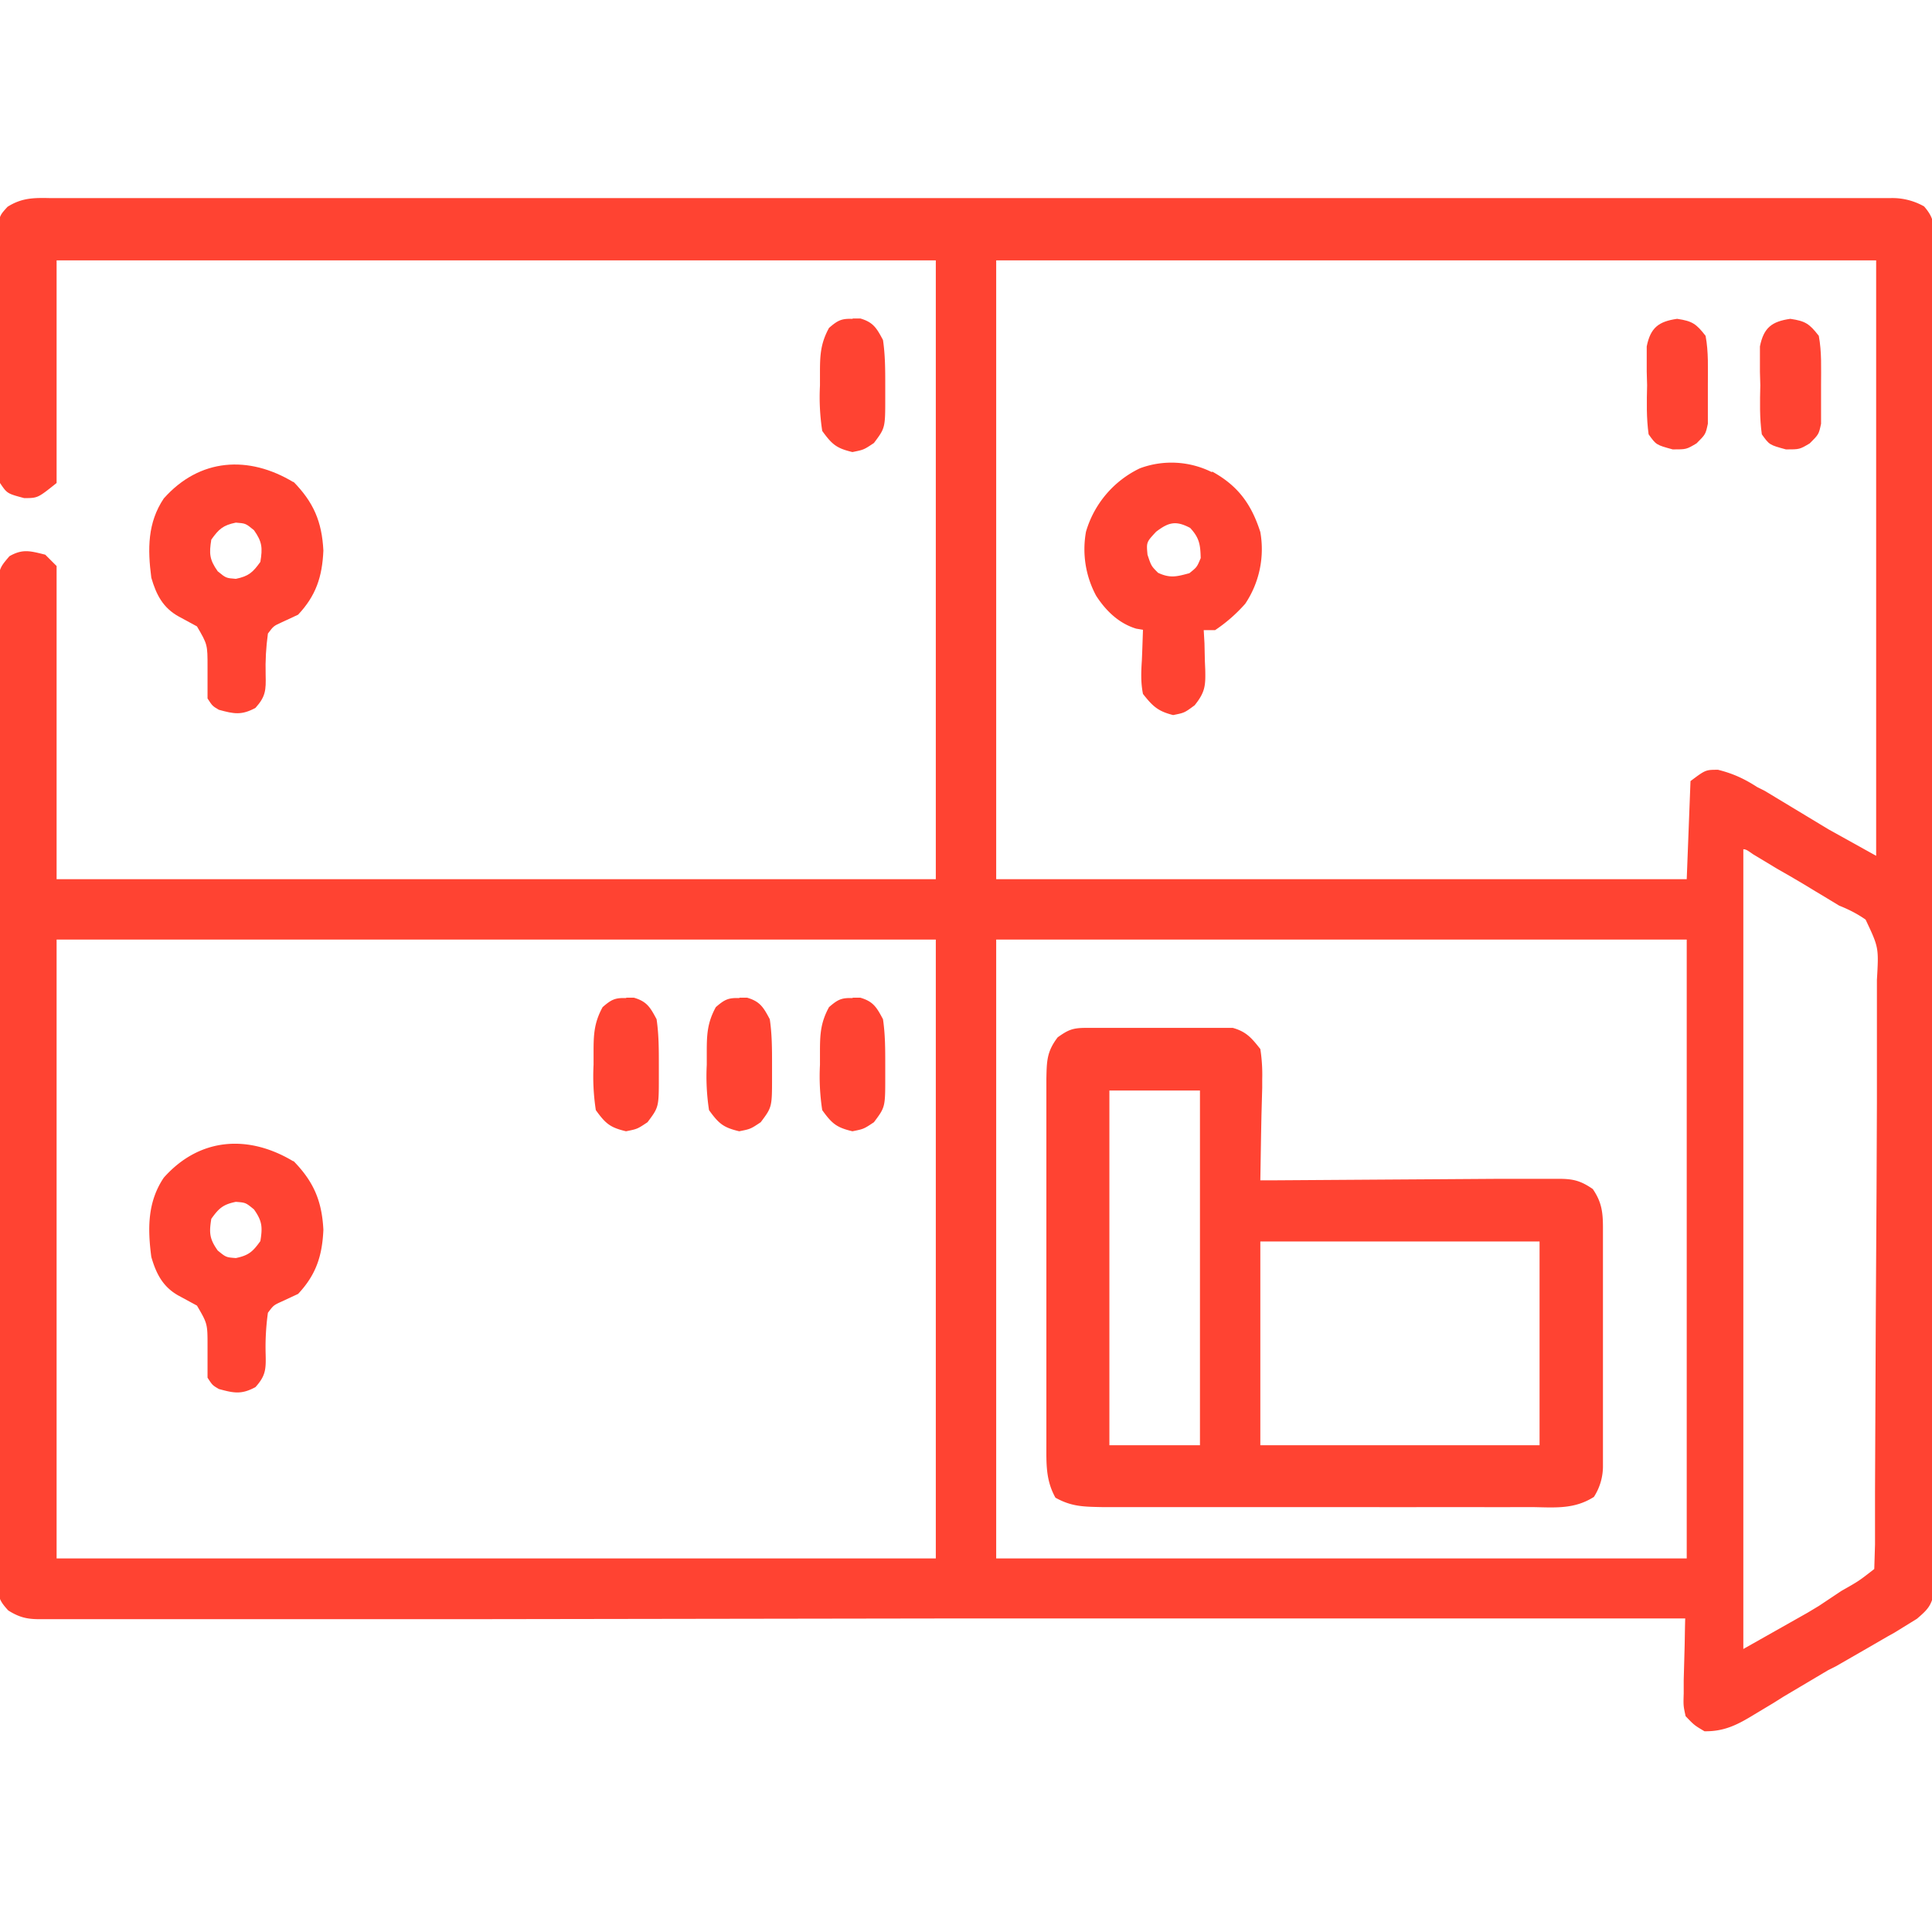 <svg xmlns="http://www.w3.org/2000/svg" width="512" height="512" xmlns:v="https://vecta.io/nano"><path  style="stroke:none;fill-rule:nonzero;fill:#ff4332;fill-opacity:1" d="M13.4 52.5H16h8.6 6.2 17 18.4 34H132h2 8.5H222h70.6 79.3 8.4 2 31.4 35.7 18.2 16.7 6 8.2 2.4a17 17 0 0 1 9 2.2c2.6 3 2.6 4.6 2.6 8.6v4 4.3V76v12.5V102v26.5V150v3 6.2 55 53.4 58 6.2 3 21.5 26.2V396v12.2 4.4 6 3.4c-.6 3.5-1.7 4.6-4.5 7l-6 3.7-1.8 1-5.7 3.3-8 4.6-2 1-11.8 7-2.7 1.7-5 3c-4.4 2.7-8 4.6-13.3 4.5-2.7-1.6-2.7-1.6-5-4-.6-2.8-.6-2.8-.5-6v-3.5l.1-3.7.1-3.7c.1-3 .1-6 .2-9h-2.8H278h-20-2l-66.2.1-65.8.1H83.7 56 40 25a668 668 0 0 0-5.3 0h-7.2-2c-3.4 0-5.4-.5-8.3-2.3-2.4-2.6-2.7-3.6-2.7-7v-3-3.2-3.4V399v-8-19.8-16-2.3-4.6V305v-37.4-43.4-4.6-2.3-16-19.6-10V161v-3.2c.1-7 .1-7 3-10.4 3.5-2 5.5-1.4 9.5-.4l3 3v83h233V69H15v59c-5 4-5 4-8.6 4-4.5-1.2-4.5-1.2-6.4-4-.4-3-.4-3-.4-6.8v-2-6.8-4.7-10L-.6 85v-9.8-4.7V64v-3.8C0 57 0 57 2 54.8c3.8-2.4 7-2.4 11.4-2.3zM264 69v164h183l1-26c4-3 4-3 7.3-3 4 1 7 2.4 10.4 4.6l2 1 5.8 3.5 5.8 3.5 5.3 3.2 12.6 7V69H264zm198 156v212l17-9.6 3-1.8 3-2 3-2c4.6-2.6 4.6-2.6 8.7-5.8l.2-6.5v-2-7-5l.2-45.6.2-33.8.1-23.7V278v-13.3-5c.5-8.6.5-8.6-3-16-2.3-1.6-4.5-2.7-7-3.7l-3.3-2-3-1.8-3.3-2-3.4-2-3.5-2-3.3-2-3-1.8c-2-1.4-2-1.4-3.3-1.3zM15 249v164h233V249H15zm249 0v164h183V249H264zm23.7 23.4h2.7 3 3 6.3 9.7 6.2 3 2.7 2.4c3.6 1 5 2.7 7.3 5.6a44 44 0 0 1 .5 8v2.3l-.2 7.3-.1 5-.2 12.2h3.2l29.8-.2 15.3-.1 14.8-.1h5.6 8 2.4c3.8 0 5.8.5 9 2.7 2.4 3.5 2.7 6.2 2.7 10.4v2.2 7.2 5 10.6V364v10.4 5 7 2a15 15 0 0 1-2.4 8.3c-5.2 3.3-10.2 2.8-16.2 2.7h-4a1013 1013 0 0 1-10.8 0H380a3677 3677 0 0 1-19.1 0h-22-19-11.3H296h-3.8c-5-.1-8.2-.1-12.5-2.5-2.6-4.7-2.4-9-2.4-14.3v-3.4-11-7.7-16.2-18.7-18-7.7-11-3c.1-4.7.1-7.2 3-11 2.8-2 4-2.5 7.5-2.5zM294 289v94h24v-94h-24zm40 40v54h74v-54h-74zm-12.7-204c6.7 3.7 10.3 8.5 12.7 16a26 26 0 0 1-4 19 41 41 0 0 1-8 7h-3l.2 3.5.1 4.6.1 2.3c.1 4.3 0 6-2.8 9.5-2.7 2-2.7 2-5.7 2.6-4-1-5.4-2.3-8-5.6-.6-3-.5-5.8-.3-8.8l.1-2.4.2-5.8-1.8-.3c-4.6-1.4-8-4.7-10.6-8.7a26 26 0 0 1-2.7-17 27 27 0 0 1 14.3-16.8 24 24 0 0 1 19 1zm-15 16c-2.5 2.7-2.5 2.7-2.2 6 1 3 1 3 2.8 4.8 3.2 1.5 5 1 8.3.1 2-1.6 2-1.6 3-4-.1-3.5-.3-5.3-2.8-8-3.8-2-5.7-1.5-9 1zM77.7 307.6c5.4 5.5 7.6 10.6 8 18.3-.3 7-2 12-6.7 17l-4.3 2c-2.2 1-2.2 1-3.7 3a66 66 0 0 0-.6 11c.1 4 0 5.7-2.7 8.7-3.7 2-5.7 1.6-9.7.5-1.7-1-1.7-1-3-3v-8.3c0-6 0-6-2.8-10.8l-4.8-2.6c-4.2-2.3-6-5.8-7.3-10.3-1-7.6-1-14.6 3.3-21 9.5-10.7 22.5-11.5 34.4-4.3zM56 323c-.6 3.7-.5 5.3 1.7 8.4 2.2 1.8 2.2 1.8 4.8 2 3.4-.7 4.5-1.7 6.5-4.5.6-3.7.5-5.3-1.7-8.4-2.2-1.8-2.2-1.8-4.8-2-3.4.7-4.5 1.7-6.5 4.5z" /><path style="stroke:none;fill-rule:nonzero;fill:#ff4332;fill-opacity:1" d="M77.7 127.6c5.4 5.5 7.6 10.6 8 18.3-.3 7-2 12-6.7 17l-4.3 2c-2.2 1-2.2 1-3.7 3-.5 3.7-.7 7-.6 11 .1 4 0 5.7-2.7 8.7-3.7 2-5.7 1.6-9.7.5-1.7-1-1.7-1-3-3v-8.3c0-6 0-6-2.8-10.8l-4.8-2.6c-4.2-2.3-6-5.8-7.3-10.3-1-7.6-1-14.6 3.3-21 9.5-10.7 22.5-11.5 34.4-4.3zM56 143c-.6 3.7-.5 5.3 1.7 8.4 2.2 1.8 2.2 1.8 4.8 2 3.4-.7 4.5-1.7 6.5-4.5.6-3.7.5-5.3-1.7-8.4-2.2-1.8-2.2-1.8-4.8-2-3.4.7-4.5 1.7-6.5 4.5z"/><use href="#B"/><use href="#B" x="-30"/><use href="#B" x="-60"/><use href="#B" y="-180"/><use href="#C"/><use href="#C" x="-30"/><defs ><path  style="stroke:none;fill-rule:nonzero;fill:#ff4332;fill-opacity:1" id="B" d="M226 264.4h2c3.4 1 4.3 2.5 6 5.7.6 4 .6 8 .6 12v3.3c0 8 0 8-3 12-2.7 1.8-2.7 1.8-5.7 2.4-4.2-1-5.4-2-8-5.6a59 59 0 0 1-.6-12v-3.3c0-4.6.1-7.8 2.4-12 2.3-2 3.3-2.5 6.2-2.4z"/><path  style="stroke:none;fill-rule:nonzero;fill:#ff4332;fill-opacity:1" id="C" d="M474.5 84.5c4 .6 5 1.3 7.5 4.5.8 4.3.6 8.6.6 13v3.6 3.5 3.2c-.6 2.8-.6 2.8-3 5.2-2.7 1.6-2.7 1.6-6.3 1.6-4.4-1.2-4.4-1.2-6.4-4-.6-4.3-.5-8.6-.4-13l-.1-3.6V95v-3.2c1-5 3.2-6.6 8-7.3z"/></defs></svg>